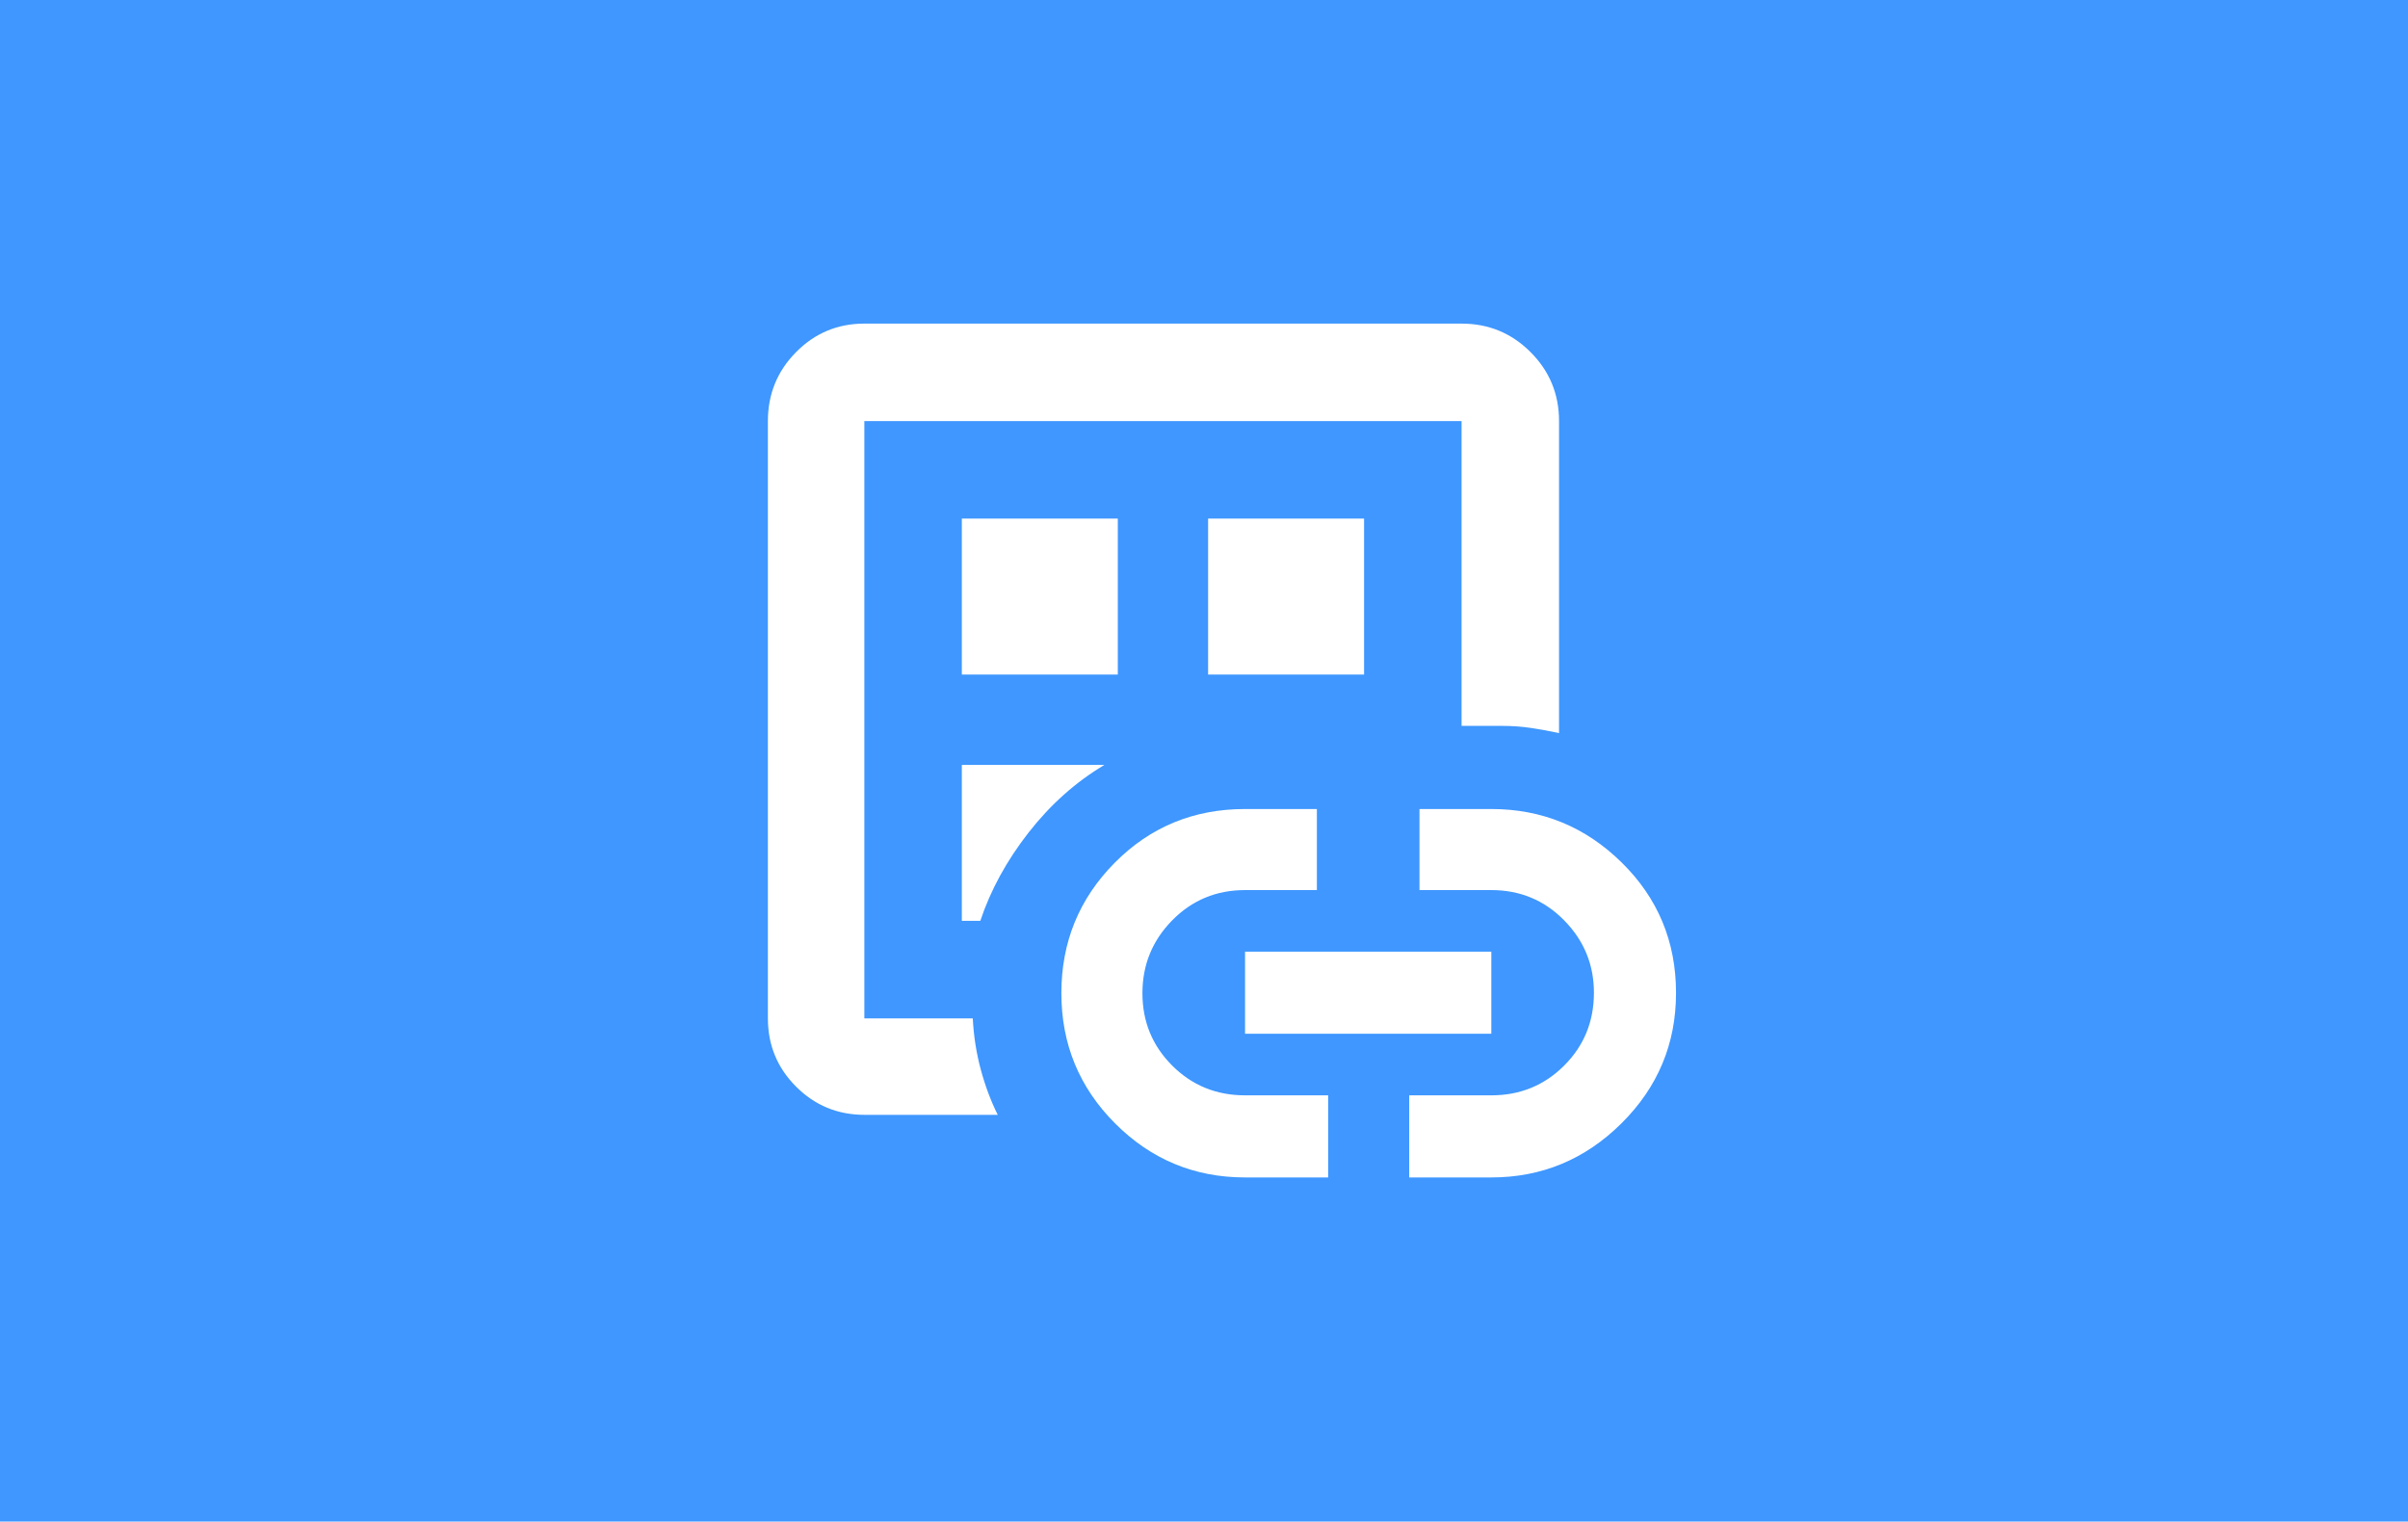 <svg width="660" height="417" viewBox="0 0 660 417" fill="none" xmlns="http://www.w3.org/2000/svg">
<rect width="660" height="417" fill="#3F97FF"/>
<path d="M236.906 305.531C229.584 305.531 223.348 302.955 218.196 297.804C213.045 292.652 210.469 286.416 210.469 279.094V115.406C210.469 108.007 213.045 101.704 218.196 96.498C223.348 91.291 229.584 88.688 236.906 88.688H400.594C407.993 88.688 414.296 91.291 419.502 96.498C424.709 101.704 427.312 108.007 427.312 115.406V200.906C424.687 200.344 422.116 199.875 419.597 199.5C417.078 199.125 414.494 198.938 411.844 198.938H400.594V115.406H236.906V279.094H266.622C266.874 283.969 267.609 288.656 268.828 293.156C270.047 297.656 271.594 301.781 273.469 305.531H236.906ZM236.906 270.656V279.094V115.406V270.656ZM263.625 252.375H268.688C271.5 243.938 275.906 235.875 281.906 228.188C287.906 220.5 294.844 214.313 302.719 209.625H263.625V252.375ZM263.625 184.875H306.375V142.125H263.625V184.875ZM341.25 322.688C327.375 322.688 315.516 317.766 305.672 307.922C295.828 298.078 290.906 286.164 290.906 272.181C290.906 258.197 295.776 246.291 305.515 236.462C315.255 226.633 327.166 221.719 341.25 221.719H360.938V243.938H341.25C333.375 243.938 326.719 246.703 321.281 252.234C315.844 257.766 313.125 264.422 313.125 272.203C313.125 279.984 315.844 286.594 321.281 292.031C326.719 297.469 333.375 300.188 341.25 300.188H364.031V322.688H341.25ZM331.125 184.875H373.875V142.125H331.125V184.875ZM341.25 283.313V260.813H408.75V283.313H341.25ZM386.25 322.688V300.188H408.75C416.625 300.188 423.281 297.469 428.719 292.031C434.156 286.594 436.875 279.938 436.875 272.063C436.875 264.375 434.156 257.766 428.719 252.234C423.281 246.703 416.625 243.938 408.75 243.938H389.062V221.719H408.75C422.625 221.719 434.531 226.601 444.469 236.366C454.406 246.131 459.375 258.048 459.375 272.117C459.375 286.054 454.393 297.967 444.43 307.855C434.467 317.743 422.573 322.688 408.75 322.688H386.25Z" fill="white"/>
</svg>
